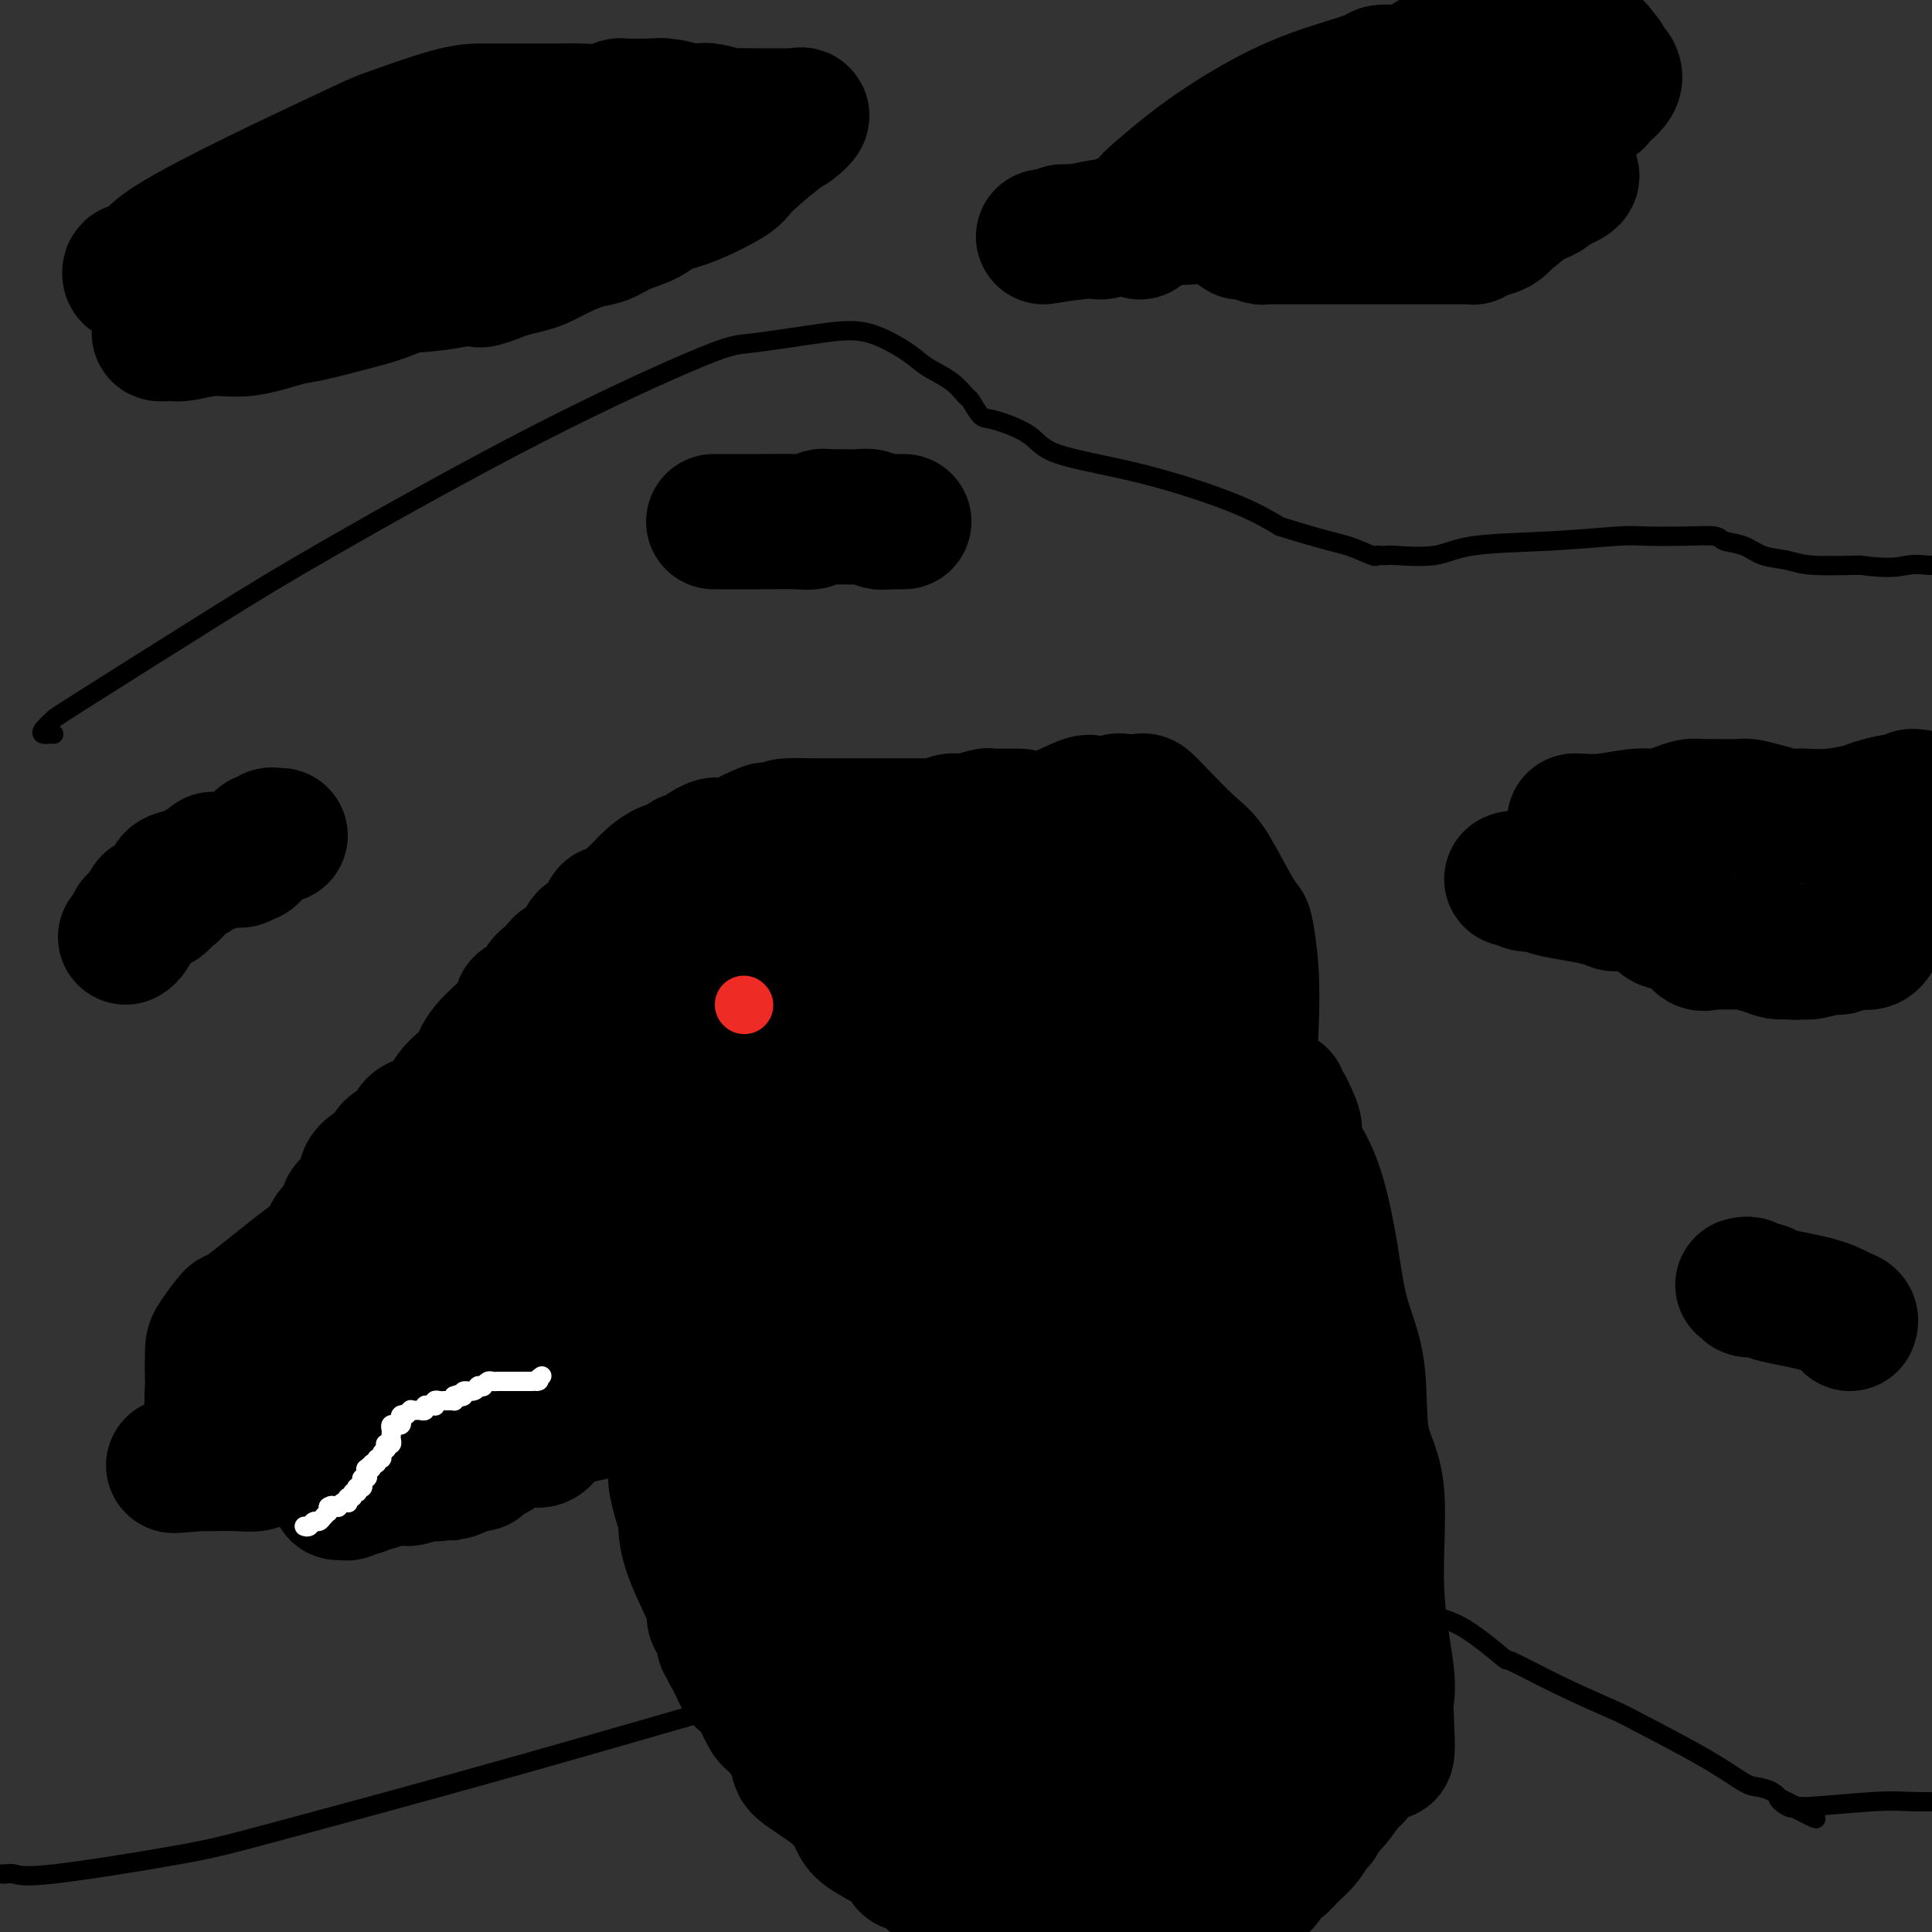 <svg viewBox='0 0 400 400' version='1.1' xmlns='http://www.w3.org/2000/svg' xmlns:xlink='http://www.w3.org/1999/xlink'><rect x="0" y="0" width="400" height="400" fill="#333333" stroke="none"/><g fill='none' stroke='#000000' stroke-width='4' stroke-linecap='round' stroke-linejoin='round'><path d='M11,152c0.120,-0.001 0.240,-0.002 0,0c-0.240,0.002 -0.841,0.007 -1,0c-0.159,-0.007 0.125,-0.027 0,0c-0.125,0.027 -0.659,0.100 -1,0c-0.341,-0.100 -0.488,-0.375 0,-1c0.488,-0.625 1.611,-1.601 2,-2c0.389,-0.399 0.043,-0.223 6,-4c5.957,-3.777 18.216,-11.508 27,-17c8.784,-5.492 14.093,-8.746 25,-15c10.907,-6.254 27.411,-15.507 42,-23c14.589,-7.493 27.264,-13.224 34,-16c6.736,-2.776 7.535,-2.595 11,-3c3.465,-0.405 9.596,-1.396 14,-2c4.404,-0.604 7.082,-0.820 10,0c2.918,0.820 6.076,2.676 8,4c1.924,1.324 2.613,2.117 4,3c1.387,0.883 3.473,1.856 5,3c1.527,1.144 2.496,2.458 3,3c0.504,0.542 0.544,0.311 1,1c0.456,0.689 1.328,2.296 2,3c0.672,0.704 1.142,0.505 3,1c1.858,0.495 5.103,1.685 7,3c1.897,1.315 2.447,2.754 6,4c3.553,1.246 10.111,2.297 17,4c6.889,1.703 14.111,4.058 19,6c4.889,1.942 7.444,3.471 10,5'/><path d='M265,109c9.997,3.105 11.989,3.368 14,4c2.011,0.632 4.042,1.633 5,2c0.958,0.367 0.842,0.100 1,0c0.158,-0.100 0.588,-0.034 1,0c0.412,0.034 0.805,0.034 1,0c0.195,-0.034 0.191,-0.104 2,0c1.809,0.104 5.432,0.382 8,0c2.568,-0.382 4.082,-1.423 8,-2c3.918,-0.577 10.241,-0.692 16,-1c5.759,-0.308 10.955,-0.811 14,-1c3.045,-0.189 3.938,-0.063 6,0c2.062,0.063 5.292,0.062 8,0c2.708,-0.062 4.896,-0.186 6,0c1.104,0.186 1.126,0.680 2,1c0.874,0.320 2.599,0.464 4,1c1.401,0.536 2.479,1.463 4,2c1.521,0.537 3.487,0.683 5,1c1.513,0.317 2.575,0.805 5,1c2.425,0.195 6.212,0.098 10,0'/><path d='M385,117c6.690,0.929 8.417,0.250 10,0c1.583,-0.250 3.024,-0.071 4,0c0.976,0.071 1.488,0.036 2,0'/><path d='M0,388c0.469,-0.007 0.937,-0.015 1,0c0.063,0.015 -0.280,0.052 0,0c0.280,-0.052 1.182,-0.192 2,0c0.818,0.192 1.553,0.715 8,0c6.447,-0.715 18.605,-2.667 26,-4c7.395,-1.333 10.026,-2.045 21,-5c10.974,-2.955 30.289,-8.152 51,-14c20.711,-5.848 42.816,-12.348 63,-18c20.184,-5.652 38.445,-10.457 48,-13c9.555,-2.543 10.403,-2.826 17,-4c6.597,-1.174 18.944,-3.240 26,-4c7.056,-0.760 8.821,-0.215 10,0c1.179,0.215 1.773,0.099 3,0c1.227,-0.099 3.086,-0.183 5,0c1.914,0.183 3.884,0.632 5,1c1.116,0.368 1.377,0.655 3,2c1.623,1.345 4.606,3.748 7,5c2.394,1.252 4.199,1.354 7,3c2.801,1.646 6.597,4.835 8,6c1.403,1.165 0.414,0.306 2,1c1.586,0.694 5.748,2.943 10,5c4.252,2.057 8.594,3.924 11,5c2.406,1.076 2.875,1.362 6,3c3.125,1.638 8.906,4.627 13,7c4.094,2.373 6.499,4.131 8,5c1.501,0.869 2.096,0.849 3,1c0.904,0.151 2.115,0.472 3,1c0.885,0.528 1.442,1.264 2,2'/><path d='M369,373c13.099,7.054 4.348,1.690 1,0c-3.348,-1.690 -1.292,0.293 0,1c1.292,0.707 1.818,0.137 2,0c0.182,-0.137 0.018,0.159 3,0c2.982,-0.159 9.111,-0.774 13,-1c3.889,-0.226 5.540,-0.065 8,0c2.460,0.065 5.730,0.032 9,0'/></g>
<g fill='none' stroke='#000000' stroke-width='28' stroke-linecap='round' stroke-linejoin='round'><path d='M46,301c0.121,-0.178 0.243,-0.357 0,-1c-0.243,-0.643 -0.850,-1.751 -1,-2c-0.150,-0.249 0.156,0.361 0,0c-0.156,-0.361 -0.773,-1.694 -1,-4c-0.227,-2.306 -0.064,-5.586 0,-7c0.064,-1.414 0.028,-0.962 0,-2c-0.028,-1.038 -0.047,-3.567 0,-5c0.047,-1.433 0.162,-1.771 1,-3c0.838,-1.229 2.400,-3.350 3,-4c0.600,-0.650 0.239,0.171 2,-1c1.761,-1.171 5.645,-4.335 9,-7c3.355,-2.665 6.181,-4.833 8,-6c1.819,-1.167 2.631,-1.335 4,-2c1.369,-0.665 3.295,-1.827 5,-3c1.705,-1.173 3.191,-2.357 5,-3c1.809,-0.643 3.943,-0.746 5,-1c1.057,-0.254 1.039,-0.661 2,-1c0.961,-0.339 2.902,-0.612 4,-1c1.098,-0.388 1.352,-0.893 2,-1c0.648,-0.107 1.689,0.183 2,0c0.311,-0.183 -0.110,-0.841 0,-1c0.110,-0.159 0.750,0.180 1,0c0.250,-0.180 0.108,-0.880 0,-1c-0.108,-0.120 -0.184,0.339 0,0c0.184,-0.339 0.626,-1.476 1,-3c0.374,-1.524 0.678,-3.435 1,-5c0.322,-1.565 0.661,-2.782 1,-4'/><path d='M100,233c0.517,-3.151 -0.191,-4.028 0,-5c0.191,-0.972 1.279,-2.039 2,-3c0.721,-0.961 1.074,-1.814 1,-2c-0.074,-0.186 -0.574,0.297 0,0c0.574,-0.297 2.223,-1.372 3,-2c0.777,-0.628 0.680,-0.808 1,-1c0.320,-0.192 1.055,-0.394 2,-1c0.945,-0.606 2.101,-1.616 3,-2c0.899,-0.384 1.541,-0.144 2,0c0.459,0.144 0.736,0.191 1,0c0.264,-0.191 0.514,-0.620 1,-1c0.486,-0.380 1.209,-0.709 2,-1c0.791,-0.291 1.651,-0.542 3,-2c1.349,-1.458 3.186,-4.123 4,-5c0.814,-0.877 0.604,0.033 2,-1c1.396,-1.033 4.399,-4.009 7,-6c2.601,-1.991 4.801,-2.995 7,-4'/><path d='M141,197c5.547,-4.042 1.915,-2.149 2,-2c0.085,0.149 3.887,-1.448 6,-3c2.113,-1.552 2.535,-3.060 4,-4c1.465,-0.940 3.972,-1.312 5,-2c1.028,-0.688 0.578,-1.691 1,-2c0.422,-0.309 1.717,0.075 3,0c1.283,-0.075 2.556,-0.608 3,-1c0.444,-0.392 0.060,-0.641 0,-1c-0.060,-0.359 0.206,-0.828 1,-1c0.794,-0.172 2.117,-0.046 3,0c0.883,0.046 1.328,0.012 2,0c0.672,-0.012 1.572,-0.003 3,0c1.428,0.003 3.385,0.001 5,0c1.615,-0.001 2.890,0.001 4,0c1.110,-0.001 2.056,-0.004 3,0c0.944,0.004 1.886,0.015 3,0c1.114,-0.015 2.400,-0.056 3,0c0.600,0.056 0.514,0.210 1,0c0.486,-0.210 1.544,-0.782 3,-1c1.456,-0.218 3.309,-0.081 4,0c0.691,0.081 0.219,0.107 1,0c0.781,-0.107 2.814,-0.346 4,-1c1.186,-0.654 1.526,-1.724 2,-2c0.474,-0.276 1.082,0.243 2,0c0.918,-0.243 2.144,-1.248 3,-2c0.856,-0.752 1.340,-1.253 2,-2c0.660,-0.747 1.494,-1.742 2,-2c0.506,-0.258 0.682,0.219 1,0c0.318,-0.219 0.778,-1.136 2,-2c1.222,-0.864 3.206,-1.675 4,-2c0.794,-0.325 0.397,-0.162 0,0'/><path d='M223,167c3.460,-1.796 3.111,-0.285 4,0c0.889,0.285 3.016,-0.655 4,-1c0.984,-0.345 0.826,-0.094 1,0c0.174,0.094 0.680,0.031 1,0c0.320,-0.031 0.455,-0.030 1,0c0.545,0.030 1.499,0.091 2,0c0.501,-0.091 0.549,-0.332 1,0c0.451,0.332 1.305,1.238 3,3c1.695,1.762 4.233,4.379 6,6c1.767,1.621 2.764,2.246 4,4c1.236,1.754 2.710,4.638 4,7c1.290,2.362 2.396,4.202 3,5c0.604,0.798 0.707,0.554 1,2c0.293,1.446 0.775,4.581 1,8c0.225,3.419 0.193,7.123 0,12c-0.193,4.877 -0.548,10.928 -1,14c-0.452,3.072 -1.001,3.166 -2,5c-0.999,1.834 -2.449,5.407 -5,8c-2.551,2.593 -6.205,4.205 -8,5c-1.795,0.795 -1.733,0.773 -4,2c-2.267,1.227 -6.864,3.702 -11,5c-4.136,1.298 -7.810,1.420 -10,2c-2.190,0.580 -2.898,1.620 -5,2c-2.102,0.380 -5.600,0.101 -8,0c-2.400,-0.101 -3.701,-0.025 -6,0c-2.299,0.025 -5.597,-0.001 -7,0c-1.403,0.001 -0.912,0.028 -2,0c-1.088,-0.028 -3.756,-0.111 -7,0c-3.244,0.111 -7.066,0.414 -9,1c-1.934,0.586 -1.981,1.453 -4,2c-2.019,0.547 -6.009,0.773 -10,1'/><path d='M160,260c-10.134,1.089 -8.971,1.811 -9,2c-0.029,0.189 -1.252,-0.156 -3,0c-1.748,0.156 -4.023,0.811 -5,1c-0.977,0.189 -0.656,-0.090 -1,0c-0.344,0.090 -1.352,0.548 -2,1c-0.648,0.452 -0.935,0.896 -1,1c-0.065,0.104 0.092,-0.134 0,0c-0.092,0.134 -0.432,0.641 -1,1c-0.568,0.359 -1.362,0.572 -2,1c-0.638,0.428 -1.119,1.073 -2,2c-0.881,0.927 -2.162,2.136 -3,3c-0.838,0.864 -1.232,1.383 -3,3c-1.768,1.617 -4.908,4.333 -8,7c-3.092,2.667 -6.135,5.287 -9,7c-2.865,1.713 -5.552,2.521 -7,3c-1.448,0.479 -1.656,0.628 -3,1c-1.344,0.372 -3.822,0.965 -7,2c-3.178,1.035 -7.056,2.510 -9,3c-1.944,0.490 -1.955,-0.004 -3,0c-1.045,0.004 -3.123,0.508 -6,1c-2.877,0.492 -6.551,0.973 -8,1c-1.449,0.027 -0.673,-0.399 -2,0c-1.327,0.399 -4.758,1.624 -7,2c-2.242,0.376 -3.296,-0.095 -4,0c-0.704,0.095 -1.057,0.758 -2,1c-0.943,0.242 -2.476,0.065 -4,0c-1.524,-0.065 -3.038,-0.017 -4,0c-0.962,0.017 -1.371,0.005 -2,0c-0.629,-0.005 -1.477,-0.001 -2,0c-0.523,0.001 -0.721,0.000 -1,0c-0.279,-0.000 -0.640,-0.000 -1,0'/><path d='M39,303c-6.739,0.782 -0.586,0.237 2,0c2.586,-0.237 1.603,-0.165 2,-1c0.397,-0.835 2.172,-2.575 4,-4c1.828,-1.425 3.710,-2.534 5,-3c1.290,-0.466 1.989,-0.288 3,-1c1.011,-0.712 2.335,-2.314 4,-4c1.665,-1.686 3.670,-3.458 5,-4c1.330,-0.542 1.984,0.144 4,-1c2.016,-1.144 5.393,-4.120 7,-6c1.607,-1.880 1.443,-2.666 3,-4c1.557,-1.334 4.835,-3.217 6,-4c1.165,-0.783 0.218,-0.466 1,-1c0.782,-0.534 3.294,-1.919 5,-3c1.706,-1.081 2.605,-1.859 3,-2c0.395,-0.141 0.287,0.355 1,0c0.713,-0.355 2.248,-1.559 3,-2c0.752,-0.441 0.723,-0.118 1,0c0.277,0.118 0.862,0.032 1,0c0.138,-0.032 -0.170,-0.008 0,0c0.170,0.008 0.820,0.002 1,0c0.180,-0.002 -0.109,-0.001 0,0c0.109,0.001 0.617,0.000 1,0c0.383,-0.000 0.642,-0.000 1,0c0.358,0.000 0.817,0.000 1,0c0.183,-0.000 0.092,-0.000 0,0'/><path d='M103,263c1.598,-0.147 0.593,0.486 1,0c0.407,-0.486 2.227,-2.092 3,-3c0.773,-0.908 0.498,-1.120 1,-2c0.502,-0.880 1.781,-2.429 3,-4c1.219,-1.571 2.377,-3.164 3,-4c0.623,-0.836 0.712,-0.914 1,-1c0.288,-0.086 0.777,-0.179 1,-1c0.223,-0.821 0.182,-2.370 1,-3c0.818,-0.630 2.496,-0.339 3,-1c0.504,-0.661 -0.166,-2.272 0,-3c0.166,-0.728 1.168,-0.572 2,-1c0.832,-0.428 1.493,-1.441 2,-2c0.507,-0.559 0.861,-0.664 1,-1c0.139,-0.336 0.064,-0.902 0,-1c-0.064,-0.098 -0.118,0.272 0,0c0.118,-0.272 0.409,-1.187 1,-2c0.591,-0.813 1.483,-1.523 2,-2c0.517,-0.477 0.660,-0.720 1,-1c0.340,-0.280 0.878,-0.597 1,-1c0.122,-0.403 -0.172,-0.893 0,-1c0.172,-0.107 0.809,0.167 1,0c0.191,-0.167 -0.064,-0.776 0,-1c0.064,-0.224 0.447,-0.064 1,0c0.553,0.064 1.277,0.032 2,0'/><path d='M134,228c5.912,-5.381 5.193,-1.334 5,0c-0.193,1.334 0.142,-0.046 1,-1c0.858,-0.954 2.241,-1.482 4,-2c1.759,-0.518 3.894,-1.028 6,-2c2.106,-0.972 4.182,-2.408 5,-3c0.818,-0.592 0.380,-0.340 1,-1c0.620,-0.660 2.300,-2.233 4,-3c1.700,-0.767 3.420,-0.729 4,-1c0.580,-0.271 0.019,-0.853 1,-2c0.981,-1.147 3.505,-2.861 5,-4c1.495,-1.139 1.961,-1.705 2,-2c0.039,-0.295 -0.351,-0.321 0,-1c0.351,-0.679 1.442,-2.012 2,-3c0.558,-0.988 0.583,-1.629 1,-2c0.417,-0.371 1.227,-0.470 2,-1c0.773,-0.530 1.511,-1.489 2,-2c0.489,-0.511 0.731,-0.572 1,-1c0.269,-0.428 0.564,-1.223 1,-2c0.436,-0.777 1.011,-1.536 2,-2c0.989,-0.464 2.391,-0.632 4,-1c1.609,-0.368 3.423,-0.935 4,-1c0.577,-0.065 -0.085,0.371 0,0c0.085,-0.371 0.916,-1.549 2,-2c1.084,-0.451 2.421,-0.173 3,0c0.579,0.173 0.400,0.243 1,0c0.600,-0.243 1.980,-0.797 3,-1c1.020,-0.203 1.679,-0.054 2,0c0.321,0.054 0.302,0.015 1,0c0.698,-0.015 2.111,-0.004 3,0c0.889,0.004 1.254,0.001 2,0c0.746,-0.001 1.873,-0.001 3,0'/><path d='M211,188c4.687,-0.773 2.405,-0.207 2,0c-0.405,0.207 1.066,0.055 2,0c0.934,-0.055 1.330,-0.014 2,0c0.670,0.014 1.614,0.002 2,0c0.386,-0.002 0.212,0.006 1,0c0.788,-0.006 2.536,-0.027 3,0c0.464,0.027 -0.356,0.100 0,0c0.356,-0.100 1.888,-0.375 3,0c1.112,0.375 1.805,1.399 2,2c0.195,0.601 -0.106,0.780 0,1c0.106,0.220 0.619,0.483 1,1c0.381,0.517 0.629,1.290 1,3c0.371,1.710 0.867,4.358 1,6c0.133,1.642 -0.095,2.278 0,4c0.095,1.722 0.512,4.531 0,8c-0.512,3.469 -1.954,7.598 -3,10c-1.046,2.402 -1.697,3.077 -3,5c-1.303,1.923 -3.258,5.094 -6,8c-2.742,2.906 -6.271,5.548 -8,7c-1.729,1.452 -1.659,1.713 -4,3c-2.341,1.287 -7.093,3.601 -12,6c-4.907,2.399 -9.968,4.884 -13,6c-3.032,1.116 -4.035,0.862 -7,2c-2.965,1.138 -7.890,3.667 -12,5c-4.110,1.333 -7.403,1.471 -11,2c-3.597,0.529 -7.498,1.448 -10,2c-2.502,0.552 -3.604,0.736 -6,1c-2.396,0.264 -6.086,0.607 -9,1c-2.914,0.393 -5.054,0.837 -6,1c-0.946,0.163 -0.699,0.047 -1,0c-0.301,-0.047 -1.151,-0.023 -2,0'/><path d='M118,272c-7.408,1.080 -3.427,0.278 -2,0c1.427,-0.278 0.300,-0.034 0,0c-0.300,0.034 0.228,-0.144 0,0c-0.228,0.144 -1.212,0.609 -2,1c-0.788,0.391 -1.381,0.708 -2,1c-0.619,0.292 -1.265,0.560 -2,1c-0.735,0.440 -1.560,1.052 -2,2c-0.440,0.948 -0.496,2.233 -1,3c-0.504,0.767 -1.455,1.017 -2,1c-0.545,-0.017 -0.685,-0.299 -1,0c-0.315,0.299 -0.806,1.180 -1,2c-0.194,0.820 -0.090,1.580 0,2c0.090,0.420 0.165,0.501 0,1c-0.165,0.499 -0.569,1.418 -1,2c-0.431,0.582 -0.889,0.829 -1,1c-0.111,0.171 0.125,0.265 0,1c-0.125,0.735 -0.611,2.110 -1,3c-0.389,0.890 -0.682,1.296 -1,2c-0.318,0.704 -0.661,1.705 -1,2c-0.339,0.295 -0.674,-0.117 -1,0c-0.326,0.117 -0.644,0.763 -1,1c-0.356,0.237 -0.750,0.064 -1,0c-0.250,-0.064 -0.357,-0.018 0,0c0.357,0.018 1.179,0.009 2,0'/><path d='M97,298c-1.023,2.630 -0.079,0.705 1,0c1.079,-0.705 2.295,-0.189 3,0c0.705,0.189 0.899,0.052 2,0c1.101,-0.052 3.109,-0.020 4,0c0.891,0.020 0.666,0.026 1,0c0.334,-0.026 1.228,-0.085 2,0c0.772,0.085 1.421,0.314 2,0c0.579,-0.314 1.087,-1.169 2,-2c0.913,-0.831 2.230,-1.636 3,-2c0.770,-0.364 0.993,-0.286 2,-1c1.007,-0.714 2.799,-2.219 4,-3c1.201,-0.781 1.810,-0.838 3,-1c1.190,-0.162 2.962,-0.427 4,-1c1.038,-0.573 1.341,-1.452 2,-2c0.659,-0.548 1.672,-0.763 3,-1c1.328,-0.237 2.971,-0.494 4,-1c1.029,-0.506 1.446,-1.259 3,-2c1.554,-0.741 4.247,-1.468 7,-3c2.753,-1.532 5.566,-3.867 7,-5c1.434,-1.133 1.490,-1.064 3,-2c1.510,-0.936 4.473,-2.879 7,-4c2.527,-1.121 4.617,-1.422 7,-2c2.383,-0.578 5.058,-1.433 7,-2c1.942,-0.567 3.150,-0.845 5,-1c1.850,-0.155 4.341,-0.185 7,-1c2.659,-0.815 5.486,-2.414 7,-3c1.514,-0.586 1.715,-0.158 2,0c0.285,0.158 0.653,0.045 1,0c0.347,-0.045 0.674,-0.023 1,0'/><path d='M203,259c6.215,-1.594 3.253,-1.078 2,-1c-1.253,0.078 -0.798,-0.281 0,-1c0.798,-0.719 1.938,-1.796 3,-3c1.062,-1.204 2.045,-2.533 3,-3c0.955,-0.467 1.881,-0.070 3,-1c1.119,-0.930 2.432,-3.187 3,-4c0.568,-0.813 0.389,-0.183 1,-1c0.611,-0.817 2.010,-3.081 3,-4c0.990,-0.919 1.572,-0.492 2,-1c0.428,-0.508 0.702,-1.950 1,-3c0.298,-1.050 0.619,-1.706 1,-3c0.381,-1.294 0.820,-3.224 1,-6c0.180,-2.776 0.101,-6.397 0,-8c-0.101,-1.603 -0.223,-1.188 0,-2c0.223,-0.812 0.792,-2.852 1,-4c0.208,-1.148 0.054,-1.404 0,-2c-0.054,-0.596 -0.007,-1.532 0,-2c0.007,-0.468 -0.025,-0.469 0,-1c0.025,-0.531 0.109,-1.592 0,-3c-0.109,-1.408 -0.409,-3.162 -1,-4c-0.591,-0.838 -1.473,-0.760 -2,-1c-0.527,-0.240 -0.699,-0.796 -1,-1c-0.301,-0.204 -0.731,-0.054 -1,0c-0.269,0.054 -0.378,0.014 -1,0c-0.622,-0.014 -1.757,-0.000 -3,0c-1.243,0.000 -2.594,-0.013 -3,0c-0.406,0.013 0.131,0.050 0,0c-0.131,-0.050 -0.932,-0.189 -2,0c-1.068,0.189 -2.403,0.705 -3,1c-0.597,0.295 -0.456,0.370 -1,1c-0.544,0.630 -1.772,1.815 -3,3'/><path d='M206,205c-0.832,0.909 -0.912,1.181 -2,2c-1.088,0.819 -3.184,2.184 -4,3c-0.816,0.816 -0.351,1.082 -1,2c-0.649,0.918 -2.412,2.488 -4,4c-1.588,1.512 -3.000,2.967 -4,4c-1.000,1.033 -1.587,1.645 -3,3c-1.413,1.355 -3.652,3.455 -5,5c-1.348,1.545 -1.805,2.537 -2,3c-0.195,0.463 -0.127,0.399 -1,1c-0.873,0.601 -2.687,1.868 -4,3c-1.313,1.132 -2.124,2.131 -3,3c-0.876,0.869 -1.818,1.610 -3,2c-1.182,0.390 -2.605,0.429 -4,1c-1.395,0.571 -2.762,1.674 -4,2c-1.238,0.326 -2.346,-0.124 -3,0c-0.654,0.124 -0.854,0.822 -2,1c-1.146,0.178 -3.238,-0.162 -5,0c-1.762,0.162 -3.192,0.828 -4,1c-0.808,0.172 -0.992,-0.150 -2,0c-1.008,0.150 -2.838,0.772 -4,1c-1.162,0.228 -1.654,0.061 -2,0c-0.346,-0.061 -0.546,-0.016 -1,0c-0.454,0.016 -1.161,0.004 -1,0c0.161,-0.004 1.189,-0.001 2,0c0.811,0.001 1.406,0.001 2,0'/><path d='M142,246c0.514,-0.133 0.298,-0.466 2,-1c1.702,-0.534 5.321,-1.267 8,-2c2.679,-0.733 4.419,-1.464 7,-2c2.581,-0.536 6.003,-0.876 8,-1c1.997,-0.124 2.569,-0.032 5,0c2.431,0.032 6.722,0.006 10,0c3.278,-0.006 5.545,0.009 7,0c1.455,-0.009 2.099,-0.044 3,0c0.901,0.044 2.060,0.165 3,0c0.940,-0.165 1.660,-0.616 2,-1c0.340,-0.384 0.300,-0.703 1,-1c0.700,-0.297 2.142,-0.574 3,-1c0.858,-0.426 1.133,-1.001 2,-2c0.867,-0.999 2.327,-2.423 3,-3c0.673,-0.577 0.561,-0.308 1,-1c0.439,-0.692 1.431,-2.346 2,-3c0.569,-0.654 0.715,-0.308 1,-1c0.285,-0.692 0.707,-2.424 1,-3c0.293,-0.576 0.456,0.002 1,-1c0.544,-1.002 1.469,-3.585 2,-5c0.531,-1.415 0.667,-1.661 1,-2c0.333,-0.339 0.864,-0.770 1,-2c0.136,-1.230 -0.122,-3.258 0,-4c0.122,-0.742 0.624,-0.199 1,0c0.376,0.199 0.627,0.053 1,0c0.373,-0.053 0.870,-0.014 1,0c0.130,0.014 -0.106,0.004 0,0c0.106,-0.004 0.553,-0.002 1,0'/><path d='M220,210c0.803,-0.002 0.809,-0.008 1,0c0.191,0.008 0.565,0.031 1,0c0.435,-0.031 0.929,-0.114 1,0c0.071,0.114 -0.283,0.427 0,1c0.283,0.573 1.203,1.407 2,2c0.797,0.593 1.470,0.943 2,1c0.530,0.057 0.915,-0.181 1,0c0.085,0.181 -0.131,0.780 0,1c0.131,0.220 0.608,0.060 1,0c0.392,-0.060 0.698,-0.019 1,0c0.302,0.019 0.601,0.017 1,0c0.399,-0.017 0.898,-0.048 1,0c0.102,0.048 -0.193,0.174 0,0c0.193,-0.174 0.874,-0.648 1,-1c0.126,-0.352 -0.303,-0.581 0,-1c0.303,-0.419 1.338,-1.030 2,-2c0.662,-0.970 0.952,-2.301 1,-3c0.048,-0.699 -0.144,-0.765 0,-2c0.144,-1.235 0.626,-3.639 1,-5c0.374,-1.361 0.640,-1.678 1,-2c0.360,-0.322 0.814,-0.649 1,-1c0.186,-0.351 0.102,-0.724 0,-1c-0.102,-0.276 -0.224,-0.453 0,-1c0.224,-0.547 0.792,-1.464 1,-2c0.208,-0.536 0.056,-0.690 0,-1c-0.056,-0.310 -0.015,-0.776 0,-1c0.015,-0.224 0.004,-0.207 0,0c-0.004,0.207 -0.002,0.603 0,1'/><path d='M240,193c1.392,-3.182 0.373,-0.138 0,2c-0.373,2.138 -0.100,3.370 0,4c0.100,0.630 0.027,0.659 0,1c-0.027,0.341 -0.007,0.995 0,2c0.007,1.005 0.003,2.361 0,3c-0.003,0.639 -0.005,0.559 0,1c0.005,0.441 0.015,1.402 0,2c-0.015,0.598 -0.056,0.833 0,2c0.056,1.167 0.209,3.266 0,5c-0.209,1.734 -0.778,3.101 -1,4c-0.222,0.899 -0.096,1.328 0,2c0.096,0.672 0.162,1.588 0,2c-0.162,0.412 -0.550,0.322 -1,1c-0.450,0.678 -0.960,2.126 -1,3c-0.040,0.874 0.392,1.174 0,2c-0.392,0.826 -1.606,2.176 -2,3c-0.394,0.824 0.033,1.121 0,2c-0.033,0.879 -0.528,2.341 -1,3c-0.472,0.659 -0.923,0.517 -1,1c-0.077,0.483 0.220,1.592 0,2c-0.220,0.408 -0.957,0.114 -1,0c-0.043,-0.114 0.609,-0.047 -1,1c-1.609,1.047 -5.479,3.074 -7,4c-1.521,0.926 -0.692,0.751 -3,2c-2.308,1.249 -7.754,3.920 -13,6c-5.246,2.080 -10.293,3.568 -16,6c-5.707,2.432 -12.075,5.809 -16,8c-3.925,2.191 -5.407,3.198 -9,5c-3.593,1.802 -9.296,4.401 -15,7'/><path d='M152,279c-14.993,7.191 -11.975,5.667 -12,6c-0.025,0.333 -3.092,2.522 -6,4c-2.908,1.478 -5.658,2.246 -9,3c-3.342,0.754 -7.277,1.494 -9,2c-1.723,0.506 -1.234,0.777 -2,1c-0.766,0.223 -2.786,0.398 -4,1c-1.214,0.602 -1.621,1.632 -2,2c-0.379,0.368 -0.729,0.073 -1,0c-0.271,-0.073 -0.462,0.074 -1,0c-0.538,-0.074 -1.423,-0.370 -2,0c-0.577,0.370 -0.848,1.406 -1,2c-0.152,0.594 -0.187,0.748 -1,1c-0.813,0.252 -2.403,0.604 -3,1c-0.597,0.396 -0.199,0.837 0,1c0.199,0.163 0.200,0.046 0,0c-0.200,-0.046 -0.600,-0.023 -1,0'/><path d='M98,303c-8.550,3.730 -2.923,1.056 -1,0c1.923,-1.056 0.144,-0.493 -1,0c-1.144,0.493 -1.652,0.916 -2,1c-0.348,0.084 -0.534,-0.170 -1,0c-0.466,0.170 -1.210,0.763 -2,1c-0.790,0.237 -1.625,0.116 -2,0c-0.375,-0.116 -0.290,-0.227 -1,0c-0.710,0.227 -2.214,0.793 -3,1c-0.786,0.207 -0.855,0.056 -1,0c-0.145,-0.056 -0.368,-0.016 -1,0c-0.632,0.016 -1.675,0.008 -2,0c-0.325,-0.008 0.068,-0.016 0,0c-0.068,0.016 -0.596,0.057 -1,0c-0.404,-0.057 -0.683,-0.211 -1,0c-0.317,0.211 -0.673,0.788 -1,1c-0.327,0.212 -0.627,0.061 -1,0c-0.373,-0.061 -0.821,-0.030 -1,0c-0.179,0.030 -0.089,0.061 0,0c0.089,-0.061 0.179,-0.212 0,0c-0.179,0.212 -0.625,0.788 -1,1c-0.375,0.212 -0.679,0.061 -1,0c-0.321,-0.061 -0.661,-0.030 -1,0'/><path d='M73,308c-4.091,0.790 -1.818,0.264 -1,0c0.818,-0.264 0.180,-0.267 0,0c-0.180,0.267 0.096,0.804 0,1c-0.096,0.196 -0.564,0.053 -1,0c-0.436,-0.053 -0.839,-0.015 -1,0c-0.161,0.015 -0.081,0.008 0,0'/><path d='M68,264c0.000,-0.469 0.000,-0.938 0,-1c-0.000,-0.062 -0.001,0.283 0,0c0.001,-0.283 0.003,-1.194 0,-2c-0.003,-0.806 -0.012,-1.508 0,-2c0.012,-0.492 0.044,-0.774 0,-1c-0.044,-0.226 -0.165,-0.397 0,-1c0.165,-0.603 0.617,-1.638 1,-2c0.383,-0.362 0.697,-0.050 1,0c0.303,0.050 0.596,-0.162 1,-1c0.404,-0.838 0.918,-2.304 1,-3c0.082,-0.696 -0.268,-0.623 0,-1c0.268,-0.377 1.153,-1.204 2,-2c0.847,-0.796 1.657,-1.560 2,-2c0.343,-0.440 0.219,-0.555 0,-1c-0.219,-0.445 -0.532,-1.220 0,-2c0.532,-0.780 1.909,-1.565 3,-2c1.091,-0.435 1.895,-0.521 2,-1c0.105,-0.479 -0.488,-1.352 0,-2c0.488,-0.648 2.058,-1.072 3,-2c0.942,-0.928 1.258,-2.359 2,-3c0.742,-0.641 1.912,-0.490 3,-1c1.088,-0.510 2.095,-1.681 3,-3c0.905,-1.319 1.706,-2.787 3,-4c1.294,-1.213 3.079,-2.173 4,-3c0.921,-0.827 0.977,-1.522 1,-2c0.023,-0.478 0.011,-0.739 0,-1'/><path d='M100,219c3.685,-3.624 0.898,-0.683 0,0c-0.898,0.683 0.095,-0.893 1,-2c0.905,-1.107 1.723,-1.745 2,-2c0.277,-0.255 0.014,-0.125 1,-1c0.986,-0.875 3.223,-2.753 4,-4c0.777,-1.247 0.096,-1.863 0,-2c-0.096,-0.137 0.392,0.206 1,0c0.608,-0.206 1.335,-0.960 2,-2c0.665,-1.040 1.268,-2.366 2,-3c0.732,-0.634 1.595,-0.575 2,-1c0.405,-0.425 0.354,-1.334 1,-2c0.646,-0.666 1.989,-1.090 3,-2c1.011,-0.910 1.688,-2.305 2,-3c0.312,-0.695 0.257,-0.689 1,-1c0.743,-0.311 2.283,-0.938 3,-2c0.717,-1.062 0.611,-2.560 1,-3c0.389,-0.440 1.272,0.178 2,0c0.728,-0.178 1.300,-1.151 2,-2c0.700,-0.849 1.529,-1.575 2,-2c0.471,-0.425 0.585,-0.549 1,-1c0.415,-0.451 1.132,-1.229 2,-2c0.868,-0.771 1.888,-1.534 3,-2c1.112,-0.466 2.316,-0.637 3,-1c0.684,-0.363 0.849,-0.920 1,-1c0.151,-0.080 0.287,0.318 1,0c0.713,-0.318 2.002,-1.352 3,-2c0.998,-0.648 1.704,-0.911 2,-1c0.296,-0.089 0.182,-0.003 1,0c0.818,0.003 2.566,-0.076 3,0c0.434,0.076 -0.448,0.307 0,0c0.448,-0.307 2.224,-1.154 4,-2'/><path d='M156,173c4.923,-2.431 2.232,-0.508 2,0c-0.232,0.508 1.996,-0.400 3,-1c1.004,-0.600 0.783,-0.893 2,-1c1.217,-0.107 3.873,-0.029 5,0c1.127,0.029 0.724,0.008 1,0c0.276,-0.008 1.231,-0.002 2,0c0.769,0.002 1.352,0.001 2,0c0.648,-0.001 1.360,-0.000 2,0c0.640,0.000 1.208,0.000 2,0c0.792,-0.000 1.809,-0.000 3,0c1.191,0.000 2.558,0.000 4,0c1.442,-0.000 2.960,-0.000 4,0c1.040,0.000 1.602,0.000 2,0c0.398,-0.000 0.632,-0.000 1,0c0.368,0.000 0.872,0.001 1,0c0.128,-0.001 -0.118,-0.004 0,0c0.118,0.004 0.599,0.016 1,0c0.401,-0.016 0.721,-0.061 1,0c0.279,0.061 0.519,0.226 1,0c0.481,-0.226 1.205,-0.845 2,-1c0.795,-0.155 1.660,0.155 3,0c1.340,-0.155 3.153,-0.774 4,-1c0.847,-0.226 0.728,-0.061 1,0c0.272,0.061 0.935,0.016 2,0c1.065,-0.016 2.533,-0.004 3,0c0.467,0.004 -0.067,0.001 0,0c0.067,-0.001 0.733,-0.000 1,0c0.267,0.000 0.133,0.000 0,0'/><path d='M140,297c-0.000,0.439 -0.000,0.879 0,1c0.000,0.121 0.000,-0.076 0,0c-0.000,0.076 -0.001,0.423 0,1c0.001,0.577 0.003,1.382 0,2c-0.003,0.618 -0.011,1.048 0,2c0.011,0.952 0.041,2.427 0,3c-0.041,0.573 -0.153,0.243 0,1c0.153,0.757 0.572,2.599 1,4c0.428,1.401 0.865,2.361 1,3c0.135,0.639 -0.033,0.957 0,2c0.033,1.043 0.265,2.810 1,5c0.735,2.190 1.973,4.801 3,7c1.027,2.199 1.843,3.985 2,5c0.157,1.015 -0.346,1.261 0,2c0.346,0.739 1.542,1.973 2,3c0.458,1.027 0.179,1.847 0,2c-0.179,0.153 -0.259,-0.362 0,0c0.259,0.362 0.858,1.602 1,2c0.142,0.398 -0.172,-0.047 0,0c0.172,0.047 0.831,0.587 1,1c0.169,0.413 -0.150,0.698 0,1c0.150,0.302 0.771,0.620 1,1c0.229,0.380 0.065,0.823 0,1c-0.065,0.177 -0.033,0.089 0,0'/><path d='M153,346c1.717,3.737 1.010,0.579 1,0c-0.010,-0.579 0.679,1.421 1,2c0.321,0.579 0.276,-0.262 1,1c0.724,1.262 2.217,4.626 3,6c0.783,1.374 0.858,0.759 2,2c1.142,1.241 3.353,4.338 4,6c0.647,1.662 -0.271,1.890 1,3c1.271,1.110 4.731,3.103 7,5c2.269,1.897 3.348,3.699 4,5c0.652,1.301 0.878,2.102 2,3c1.122,0.898 3.140,1.895 5,3c1.860,1.105 3.562,2.320 4,3c0.438,0.680 -0.389,0.826 0,1c0.389,0.174 1.992,0.376 3,1c1.008,0.624 1.419,1.670 2,2c0.581,0.330 1.331,-0.056 2,0c0.669,0.056 1.257,0.554 2,1c0.743,0.446 1.641,0.842 2,1c0.359,0.158 0.180,0.079 0,0'/><path d='M265,227c0.025,0.442 0.050,0.885 0,1c-0.050,0.115 -0.174,-0.096 0,0c0.174,0.096 0.647,0.500 1,1c0.353,0.500 0.585,1.096 1,2c0.415,0.904 1.014,2.116 1,3c-0.014,0.884 -0.640,1.440 0,3c0.640,1.560 2.547,4.124 4,8c1.453,3.876 2.453,9.063 3,12c0.547,2.937 0.642,3.624 1,6c0.358,2.376 0.980,6.440 2,10c1.020,3.560 2.439,6.616 3,11c0.561,4.384 0.266,10.097 1,14c0.734,3.903 2.498,5.996 3,11c0.502,5.004 -0.258,12.920 0,20c0.258,7.080 1.533,13.325 2,17c0.467,3.675 0.125,4.779 0,6c-0.125,1.221 -0.034,2.560 0,3c0.034,0.440 0.010,-0.017 0,0c-0.010,0.017 -0.005,0.509 0,1'/><path d='M287,356c0.704,11.866 -0.538,5.532 -1,3c-0.462,-2.532 -0.146,-1.260 -1,1c-0.854,2.260 -2.880,5.509 -4,7c-1.120,1.491 -1.336,1.224 -2,2c-0.664,0.776 -1.776,2.595 -3,4c-1.224,1.405 -2.558,2.396 -3,3c-0.442,0.604 0.009,0.820 0,1c-0.009,0.180 -0.478,0.323 -1,1c-0.522,0.677 -1.095,1.886 -2,3c-0.905,1.114 -2.140,2.131 -3,3c-0.860,0.869 -1.346,1.589 -2,2c-0.654,0.411 -1.477,0.512 -2,1c-0.523,0.488 -0.745,1.364 -1,2c-0.255,0.636 -0.541,1.032 -1,1c-0.459,-0.032 -1.090,-0.492 -2,0c-0.910,0.492 -2.100,1.936 -3,3c-0.900,1.064 -1.512,1.748 -2,2c-0.488,0.252 -0.854,0.072 -1,0c-0.146,-0.072 -0.073,-0.036 0,0'/><path d='M163,292c-0.430,-0.216 -0.861,-0.433 -1,0c-0.139,0.433 0.013,1.514 0,2c-0.013,0.486 -0.190,0.376 0,1c0.190,0.624 0.749,1.981 1,3c0.251,1.019 0.195,1.698 1,4c0.805,2.302 2.469,6.227 4,10c1.531,3.773 2.927,7.396 4,9c1.073,1.604 1.822,1.190 2,2c0.178,0.810 -0.215,2.843 0,4c0.215,1.157 1.038,1.437 2,2c0.962,0.563 2.064,1.407 3,2c0.936,0.593 1.705,0.934 3,2c1.295,1.066 3.114,2.858 5,5c1.886,2.142 3.837,4.633 5,6c1.163,1.367 1.537,1.608 2,2c0.463,0.392 1.016,0.934 2,2c0.984,1.066 2.401,2.654 3,3c0.599,0.346 0.382,-0.552 1,0c0.618,0.552 2.072,2.555 4,4c1.928,1.445 4.328,2.334 6,3c1.672,0.666 2.614,1.109 4,2c1.386,0.891 3.217,2.231 5,3c1.783,0.769 3.519,0.969 4,1c0.481,0.031 -0.294,-0.107 0,0c0.294,0.107 1.655,0.459 3,1c1.345,0.541 2.672,1.270 4,2'/><path d='M230,367c4.507,2.022 2.773,1.078 3,1c0.227,-0.078 2.413,0.712 4,1c1.587,0.288 2.573,0.076 3,0c0.427,-0.076 0.295,-0.016 1,0c0.705,0.016 2.248,-0.011 3,0c0.752,0.011 0.713,0.059 1,0c0.287,-0.059 0.899,-0.227 2,-1c1.101,-0.773 2.691,-2.153 3,-3c0.309,-0.847 -0.665,-1.163 0,-2c0.665,-0.837 2.967,-2.196 4,-4c1.033,-1.804 0.798,-4.052 1,-6c0.202,-1.948 0.843,-3.596 1,-6c0.157,-2.404 -0.168,-5.564 0,-11c0.168,-5.436 0.830,-13.149 1,-18c0.170,-4.851 -0.151,-6.840 0,-10c0.151,-3.160 0.772,-7.490 1,-11c0.228,-3.510 0.061,-6.199 0,-8c-0.061,-1.801 -0.016,-2.715 0,-3c0.016,-0.285 0.004,0.060 0,-1c-0.004,-1.060 -0.001,-3.525 0,-6c0.001,-2.475 0.000,-4.958 0,-7c-0.000,-2.042 -0.000,-3.641 0,-5c0.000,-1.359 0.001,-2.478 0,-4c-0.001,-1.522 -0.003,-3.448 0,-4c0.003,-0.552 0.011,0.270 0,0c-0.011,-0.270 -0.041,-1.630 0,-2c0.041,-0.370 0.152,0.252 0,0c-0.152,-0.252 -0.566,-1.377 -1,-2c-0.434,-0.623 -0.886,-0.745 -1,-1c-0.114,-0.255 0.110,-0.644 0,-1c-0.110,-0.356 -0.555,-0.678 -1,-1'/><path d='M255,252c-0.693,-1.022 -0.925,-0.077 -1,0c-0.075,0.077 0.008,-0.713 -1,-1c-1.008,-0.287 -3.108,-0.070 -4,0c-0.892,0.070 -0.575,-0.008 -1,0c-0.425,0.008 -1.593,0.103 -3,0c-1.407,-0.103 -3.052,-0.403 -4,0c-0.948,0.403 -1.197,1.507 -2,2c-0.803,0.493 -2.159,0.373 -4,1c-1.841,0.627 -4.167,2.002 -7,4c-2.833,1.998 -6.172,4.620 -8,6c-1.828,1.380 -2.145,1.519 -3,2c-0.855,0.481 -2.248,1.303 -3,2c-0.752,0.697 -0.863,1.269 -1,2c-0.137,0.731 -0.299,1.621 -1,2c-0.701,0.379 -1.941,0.248 -4,2c-2.059,1.752 -4.937,5.385 -6,7c-1.063,1.615 -0.312,1.210 -1,2c-0.688,0.790 -2.816,2.776 -4,4c-1.184,1.224 -1.423,1.688 -2,2c-0.577,0.312 -1.492,0.474 -2,1c-0.508,0.526 -0.607,1.416 -1,2c-0.393,0.584 -1.078,0.862 -2,2c-0.922,1.138 -2.080,3.137 -3,4c-0.920,0.863 -1.601,0.592 -2,1c-0.399,0.408 -0.516,1.496 -1,2c-0.484,0.504 -1.336,0.424 -1,0c0.336,-0.424 1.860,-1.191 5,-3c3.140,-1.809 7.897,-4.660 11,-7c3.103,-2.340 4.551,-4.170 6,-6'/><path d='M205,285c5.224,-3.624 7.784,-4.684 10,-6c2.216,-1.316 4.089,-2.888 5,-4c0.911,-1.112 0.859,-1.764 1,-2c0.141,-0.236 0.475,-0.056 1,0c0.525,0.056 1.241,-0.011 1,0c-0.241,0.011 -1.441,0.102 -2,0c-0.559,-0.102 -0.479,-0.396 -2,0c-1.521,0.396 -4.645,1.482 -7,2c-2.355,0.518 -3.941,0.468 -5,1c-1.059,0.532 -1.592,1.645 -2,2c-0.408,0.355 -0.690,-0.048 -1,0c-0.310,0.048 -0.646,0.549 -1,1c-0.354,0.451 -0.725,0.853 -1,1c-0.275,0.147 -0.456,0.038 -1,0c-0.544,-0.038 -1.453,-0.006 -2,0c-0.547,0.006 -0.732,-0.013 -1,0c-0.268,0.013 -0.619,0.059 -1,0c-0.381,-0.059 -0.791,-0.223 -1,0c-0.209,0.223 -0.216,0.834 -1,1c-0.784,0.166 -2.346,-0.113 -3,0c-0.654,0.113 -0.400,0.619 -1,1c-0.600,0.381 -2.053,0.638 -3,1c-0.947,0.362 -1.388,0.829 -2,1c-0.612,0.171 -1.396,0.046 -2,0c-0.604,-0.046 -1.030,-0.013 -1,0c0.030,0.013 0.515,0.007 1,0'/><path d='M184,284c-5.299,1.519 0.454,-0.183 3,-1c2.546,-0.817 1.885,-0.749 2,-1c0.115,-0.251 1.006,-0.820 3,-1c1.994,-0.180 5.091,0.030 9,-1c3.909,-1.030 8.631,-3.299 11,-4c2.369,-0.701 2.387,0.166 4,0c1.613,-0.166 4.822,-1.365 7,-2c2.178,-0.635 3.326,-0.706 5,-1c1.674,-0.294 3.875,-0.811 5,-1c1.125,-0.189 1.173,-0.051 3,0c1.827,0.051 5.431,0.014 8,0c2.569,-0.014 4.103,-0.004 5,0c0.897,0.004 1.157,0.001 2,0c0.843,-0.001 2.267,-0.001 3,0c0.733,0.001 0.773,0.004 1,0c0.227,-0.004 0.642,-0.016 1,0c0.358,0.016 0.660,0.060 1,0c0.340,-0.060 0.717,-0.224 1,0c0.283,0.224 0.470,0.838 0,2c-0.470,1.162 -1.598,2.874 -2,4c-0.402,1.126 -0.076,1.665 -1,3c-0.924,1.335 -3.096,3.464 -5,6c-1.904,2.536 -3.540,5.479 -5,7c-1.460,1.521 -2.746,1.622 -4,2c-1.254,0.378 -2.477,1.035 -4,2c-1.523,0.965 -3.346,2.238 -5,3c-1.654,0.762 -3.138,1.013 -4,1c-0.862,-0.013 -1.104,-0.289 -2,0c-0.896,0.289 -2.448,1.145 -4,2'/><path d='M222,304c-4.610,1.482 -4.634,0.187 -5,0c-0.366,-0.187 -1.072,0.735 -2,1c-0.928,0.265 -2.076,-0.128 -3,0c-0.924,0.128 -1.624,0.778 -2,1c-0.376,0.222 -0.426,0.018 -1,0c-0.574,-0.018 -1.670,0.152 -2,0c-0.330,-0.152 0.107,-0.624 0,-1c-0.107,-0.376 -0.757,-0.655 -1,-1c-0.243,-0.345 -0.080,-0.757 0,-2c0.080,-1.243 0.078,-3.318 0,-4c-0.078,-0.682 -0.230,0.027 0,0c0.230,-0.027 0.843,-0.792 1,-1c0.157,-0.208 -0.143,0.141 1,0c1.143,-0.141 3.728,-0.771 5,-1c1.272,-0.229 1.232,-0.056 2,0c0.768,0.056 2.346,-0.005 4,0c1.654,0.005 3.386,0.076 4,0c0.614,-0.076 0.112,-0.297 0,0c-0.112,0.297 0.167,1.114 1,2c0.833,0.886 2.221,1.842 3,4c0.779,2.158 0.949,5.519 1,7c0.051,1.481 -0.016,1.083 0,2c0.016,0.917 0.114,3.149 0,5c-0.114,1.851 -0.440,3.321 -1,4c-0.560,0.679 -1.355,0.567 -2,2c-0.645,1.433 -1.139,4.412 -3,7c-1.861,2.588 -5.090,4.785 -7,6c-1.910,1.215 -2.502,1.449 -4,3c-1.498,1.551 -3.903,4.417 -6,6c-2.097,1.583 -3.885,1.881 -5,2c-1.115,0.119 -1.558,0.060 -2,0'/><path d='M198,346c-4.214,2.628 -2.751,0.700 -2,0c0.751,-0.700 0.788,-0.170 0,0c-0.788,0.170 -2.403,-0.019 -3,-1c-0.597,-0.981 -0.178,-2.754 0,-4c0.178,-1.246 0.113,-1.966 0,-3c-0.113,-1.034 -0.276,-2.382 0,-3c0.276,-0.618 0.990,-0.504 2,-1c1.010,-0.496 2.317,-1.601 4,-2c1.683,-0.399 3.742,-0.093 5,0c1.258,0.093 1.714,-0.028 3,0c1.286,0.028 3.403,0.206 5,0c1.597,-0.206 2.675,-0.795 4,0c1.325,0.795 2.899,2.976 4,4c1.101,1.024 1.731,0.893 3,2c1.269,1.107 3.178,3.453 4,5c0.822,1.547 0.558,2.294 1,3c0.442,0.706 1.591,1.369 2,2c0.409,0.631 0.078,1.229 0,2c-0.078,0.771 0.097,1.716 0,2c-0.097,0.284 -0.465,-0.092 -1,0c-0.535,0.092 -1.237,0.654 -2,1c-0.763,0.346 -1.587,0.477 -4,0c-2.413,-0.477 -6.417,-1.563 -8,-2c-1.583,-0.437 -0.747,-0.226 -2,-1c-1.253,-0.774 -4.595,-2.532 -7,-5c-2.405,-2.468 -3.872,-5.647 -5,-7c-1.128,-1.353 -1.915,-0.879 -3,-2c-1.085,-1.121 -2.466,-3.837 -4,-7c-1.534,-3.163 -3.221,-6.775 -4,-9c-0.779,-2.225 -0.651,-3.064 -1,-5c-0.349,-1.936 -1.174,-4.968 -2,-8'/><path d='M187,307c-1.310,-4.440 -1.084,-4.538 -1,-5c0.084,-0.462 0.025,-1.286 0,-2c-0.025,-0.714 -0.017,-1.316 0,-2c0.017,-0.684 0.041,-1.450 0,-2c-0.041,-0.550 -0.148,-0.884 0,-1c0.148,-0.116 0.551,-0.015 1,0c0.449,0.015 0.946,-0.058 1,0c0.054,0.058 -0.333,0.245 0,1c0.333,0.755 1.385,2.076 2,3c0.615,0.924 0.792,1.450 1,3c0.208,1.550 0.448,4.123 1,7c0.552,2.877 1.417,6.056 2,9c0.583,2.944 0.886,5.651 1,7c0.114,1.349 0.041,1.340 0,2c-0.041,0.660 -0.048,1.988 0,3c0.048,1.012 0.152,1.708 0,2c-0.152,0.292 -0.558,0.181 -1,1c-0.442,0.819 -0.918,2.570 -3,4c-2.082,1.430 -5.770,2.541 -7,3c-1.230,0.459 -0.002,0.266 -1,1c-0.998,0.734 -4.222,2.394 -6,3c-1.778,0.606 -2.111,0.158 -3,0c-0.889,-0.158 -2.333,-0.027 -3,0c-0.667,0.027 -0.556,-0.049 -1,0c-0.444,0.049 -1.442,0.223 -2,0c-0.558,-0.223 -0.675,-0.843 -1,-1c-0.325,-0.157 -0.857,0.150 -1,0c-0.143,-0.150 0.102,-0.757 0,-1c-0.102,-0.243 -0.551,-0.121 -1,0'/><path d='M165,342c-1.680,-0.107 0.121,0.626 1,1c0.879,0.374 0.838,0.391 1,1c0.162,0.609 0.527,1.811 1,2c0.473,0.189 1.052,-0.636 2,0c0.948,0.636 2.264,2.733 3,4c0.736,1.267 0.893,1.704 1,2c0.107,0.296 0.166,0.451 1,1c0.834,0.549 2.444,1.494 3,2c0.556,0.506 0.060,0.574 1,1c0.940,0.426 3.317,1.209 4,2c0.683,0.791 -0.329,1.589 0,2c0.329,0.411 2.000,0.435 3,1c1.000,0.565 1.329,1.671 2,2c0.671,0.329 1.685,-0.119 2,0c0.315,0.119 -0.068,0.805 0,1c0.068,0.195 0.587,-0.102 1,0c0.413,0.102 0.721,0.601 1,1c0.279,0.399 0.527,0.697 1,1c0.473,0.303 1.169,0.610 2,1c0.831,0.390 1.797,0.864 2,1c0.203,0.136 -0.358,-0.067 0,0c0.358,0.067 1.635,0.403 3,1c1.365,0.597 2.819,1.456 4,2c1.181,0.544 2.091,0.772 3,1'/><path d='M207,372c4.084,1.951 4.795,2.329 6,3c1.205,0.671 2.905,1.634 4,2c1.095,0.366 1.584,0.136 2,0c0.416,-0.136 0.758,-0.178 1,0c0.242,0.178 0.383,0.577 1,1c0.617,0.423 1.710,0.870 2,1c0.290,0.130 -0.224,-0.056 0,0c0.224,0.056 1.187,0.356 2,1c0.813,0.644 1.475,1.633 2,2c0.525,0.367 0.914,0.110 1,0c0.086,-0.110 -0.130,-0.075 0,0c0.130,0.075 0.605,0.189 1,0c0.395,-0.189 0.710,-0.680 1,-1c0.290,-0.320 0.556,-0.467 1,-1c0.444,-0.533 1.068,-1.452 2,-3c0.932,-1.548 2.174,-3.724 3,-5c0.826,-1.276 1.236,-1.650 2,-3c0.764,-1.350 1.882,-3.675 3,-6'/><path d='M241,363c2.526,-4.676 1.840,-6.867 2,-8c0.160,-1.133 1.167,-1.208 2,-3c0.833,-1.792 1.491,-5.300 2,-8c0.509,-2.700 0.868,-4.591 1,-6c0.132,-1.409 0.035,-2.337 0,-3c-0.035,-0.663 -0.009,-1.061 0,-2c0.009,-0.939 0.003,-2.419 0,-4c-0.003,-1.581 -0.001,-3.264 0,-4c0.001,-0.736 0.000,-0.526 0,-1c-0.000,-0.474 -0.000,-1.632 0,-2c0.000,-0.368 0.000,0.052 0,0c-0.000,-0.052 -0.000,-0.578 0,-1c0.000,-0.422 0.000,-0.740 0,-1c-0.000,-0.260 -0.001,-0.462 0,-1c0.001,-0.538 0.003,-1.412 0,-2c-0.003,-0.588 -0.011,-0.890 0,-1c0.011,-0.110 0.042,-0.030 0,0c-0.042,0.030 -0.155,0.008 0,0c0.155,-0.008 0.580,-0.002 1,0c0.420,0.002 0.834,0.001 1,0c0.166,-0.001 0.083,-0.000 0,0'/><path d='M250,316c1.452,-7.302 0.584,-2.058 1,0c0.416,2.058 2.118,0.929 3,1c0.882,0.071 0.944,1.344 2,2c1.056,0.656 3.106,0.697 4,1c0.894,0.303 0.633,0.868 1,1c0.367,0.132 1.364,-0.171 2,0c0.636,0.171 0.912,0.815 1,1c0.088,0.185 -0.011,-0.087 0,0c0.011,0.087 0.132,0.535 1,2c0.868,1.465 2.481,3.947 3,5c0.519,1.053 -0.057,0.677 0,1c0.057,0.323 0.747,1.343 1,2c0.253,0.657 0.068,0.950 0,1c-0.068,0.050 -0.018,-0.141 0,0c0.018,0.141 0.005,0.616 0,1c-0.005,0.384 -0.001,0.677 0,1c0.001,0.323 0.000,0.674 0,1c-0.000,0.326 -0.000,0.625 0,1c0.000,0.375 -0.000,0.826 0,1c0.000,0.174 0.000,0.071 0,0c-0.000,-0.071 -0.001,-0.111 0,0c0.001,0.111 0.004,0.371 0,1c-0.004,0.629 -0.014,1.625 0,2c0.014,0.375 0.053,0.127 0,1c-0.053,0.873 -0.200,2.866 -1,4c-0.800,1.134 -2.255,1.407 -3,2c-0.745,0.593 -0.780,1.504 -1,2c-0.220,0.496 -0.626,0.576 -1,1c-0.374,0.424 -0.716,1.191 -1,2c-0.284,0.809 -0.510,1.660 -1,2c-0.490,0.340 -1.245,0.170 -2,0'/><path d='M259,355c-1.736,1.903 -1.577,2.160 -2,3c-0.423,0.840 -1.428,2.263 -2,3c-0.572,0.737 -0.712,0.788 -1,1c-0.288,0.212 -0.724,0.586 -1,1c-0.276,0.414 -0.392,0.870 -1,1c-0.608,0.130 -1.708,-0.064 -2,0c-0.292,0.064 0.225,0.385 0,1c-0.225,0.615 -1.191,1.523 -2,2c-0.809,0.477 -1.461,0.523 -2,1c-0.539,0.477 -0.967,1.384 -1,2c-0.033,0.616 0.327,0.941 0,1c-0.327,0.059 -1.342,-0.148 -2,0c-0.658,0.148 -0.957,0.650 -1,1c-0.043,0.350 0.172,0.546 -1,1c-1.172,0.454 -3.729,1.165 -5,2c-1.271,0.835 -1.254,1.793 -2,2c-0.746,0.207 -2.256,-0.337 -4,0c-1.744,0.337 -3.724,1.554 -5,2c-1.276,0.446 -1.848,0.119 -2,0c-0.152,-0.119 0.115,-0.032 0,0c-0.115,0.032 -0.611,0.009 -1,0c-0.389,-0.009 -0.672,-0.002 -1,0c-0.328,0.002 -0.701,-0.000 -1,0c-0.299,0.000 -0.525,0.003 -1,0c-0.475,-0.003 -1.199,-0.011 -2,0c-0.801,0.011 -1.677,0.041 -2,0c-0.323,-0.041 -0.092,-0.155 0,0c0.092,0.155 0.046,0.577 0,1'/><path d='M215,380c-2.939,0.634 -0.788,0.720 0,1c0.788,0.280 0.213,0.754 0,1c-0.213,0.246 -0.064,0.264 0,1c0.064,0.736 0.042,2.190 0,3c-0.042,0.810 -0.105,0.974 0,1c0.105,0.026 0.376,-0.088 1,0c0.624,0.088 1.601,0.377 3,1c1.399,0.623 3.222,1.578 4,2c0.778,0.422 0.513,0.309 2,1c1.487,0.691 4.727,2.185 7,3c2.273,0.815 3.579,0.950 4,1c0.421,0.050 -0.042,0.013 0,0c0.042,-0.013 0.588,-0.004 1,0c0.412,0.004 0.689,0.001 1,0c0.311,-0.001 0.655,-0.001 1,0'/><path d='M239,395c3.956,1.400 1.844,0.400 1,0c-0.844,-0.400 -0.422,-0.200 0,0'/></g>
<g fill='none' stroke='#EE2B24' stroke-width='12' stroke-linecap='round' stroke-linejoin='round'><path d='M154,208c0.000,0.000 0.100,0.100 0.1,0.1'/></g>
<g fill='none' stroke='#FFFFFF' stroke-width='4' stroke-linecap='round' stroke-linejoin='round'><path d='M63,316c0.334,0.119 0.668,0.238 1,0c0.332,-0.238 0.663,-0.835 1,-1c0.337,-0.165 0.679,0.100 1,0c0.321,-0.100 0.622,-0.565 1,-1c0.378,-0.435 0.833,-0.838 1,-1c0.167,-0.162 0.045,-0.082 0,0c-0.045,0.082 -0.013,0.166 0,0c0.013,-0.166 0.006,-0.583 0,-1'/><path d='M68,312c0.936,-0.615 0.776,-0.151 1,0c0.224,0.151 0.831,-0.011 1,0c0.169,0.011 -0.099,0.195 0,0c0.099,-0.195 0.567,-0.769 1,-1c0.433,-0.231 0.833,-0.118 1,0c0.167,0.118 0.101,0.243 0,0c-0.101,-0.243 -0.237,-0.853 0,-1c0.237,-0.147 0.847,0.171 1,0c0.153,-0.171 -0.151,-0.830 0,-1c0.151,-0.170 0.759,0.148 1,0c0.241,-0.148 0.116,-0.762 0,-1c-0.116,-0.238 -0.224,-0.102 0,0c0.224,0.102 0.778,0.168 1,0c0.222,-0.168 0.112,-0.570 0,-1c-0.112,-0.430 -0.226,-0.888 0,-1c0.226,-0.112 0.792,0.124 1,0c0.208,-0.124 0.060,-0.607 0,-1c-0.060,-0.393 -0.030,-0.697 0,-1'/><path d='M76,304c1.255,-1.233 0.393,-0.315 0,0c-0.393,0.315 -0.317,0.028 0,0c0.317,-0.028 0.873,0.204 1,0c0.127,-0.204 -0.177,-0.842 0,-1c0.177,-0.158 0.835,0.165 1,0c0.165,-0.165 -0.162,-0.817 0,-1c0.162,-0.183 0.813,0.105 1,0c0.187,-0.105 -0.089,-0.601 0,-1c0.089,-0.399 0.545,-0.699 1,-1'/><path d='M80,300c0.635,-0.842 0.223,-0.947 0,-1c-0.223,-0.053 -0.256,-0.056 0,0c0.256,0.056 0.800,0.169 1,0c0.200,-0.169 0.057,-0.620 0,-1c-0.057,-0.380 -0.029,-0.690 0,-1c0.029,-0.310 0.059,-0.619 0,-1c-0.059,-0.381 -0.208,-0.833 0,-1c0.208,-0.167 0.774,-0.047 1,0c0.226,0.047 0.112,0.023 0,0c-0.112,-0.023 -0.223,-0.045 0,0c0.223,0.045 0.782,0.156 1,0c0.218,-0.156 0.097,-0.581 0,-1c-0.097,-0.419 -0.171,-0.834 0,-1c0.171,-0.166 0.585,-0.083 1,0'/><path d='M84,293c0.555,-1.022 -0.059,-0.078 0,0c0.059,0.078 0.790,-0.710 1,-1c0.210,-0.290 -0.102,-0.081 0,0c0.102,0.081 0.619,0.036 1,0c0.381,-0.036 0.628,-0.062 1,0c0.372,0.062 0.870,0.214 1,0c0.130,-0.214 -0.110,-0.793 0,-1c0.110,-0.207 0.568,-0.041 1,0c0.432,0.041 0.837,-0.041 1,0c0.163,0.041 0.082,0.207 0,0c-0.082,-0.207 -0.166,-0.788 0,-1c0.166,-0.212 0.583,-0.057 1,0c0.417,0.057 0.833,0.015 1,0c0.167,-0.015 0.083,-0.003 0,0c-0.083,0.003 -0.166,-0.002 0,0c0.166,0.002 0.581,0.011 1,0c0.419,-0.011 0.844,-0.041 1,0c0.156,0.041 0.045,0.155 0,0c-0.045,-0.155 -0.022,-0.577 0,-1'/><path d='M94,289c1.705,-0.636 0.968,-0.227 1,0c0.032,0.227 0.832,0.271 1,0c0.168,-0.271 -0.296,-0.857 0,-1c0.296,-0.143 1.351,0.158 2,0c0.649,-0.158 0.891,-0.773 1,-1c0.109,-0.227 0.085,-0.065 0,0c-0.085,0.065 -0.230,0.031 0,0c0.230,-0.031 0.836,-0.061 1,0c0.164,0.061 -0.115,0.212 0,0c0.115,-0.212 0.622,-0.789 1,-1c0.378,-0.211 0.626,-0.057 1,0c0.374,0.057 0.874,0.015 1,0c0.126,-0.015 -0.121,-0.004 0,0c0.121,0.004 0.611,0.001 1,0c0.389,-0.001 0.679,-0.000 1,0c0.321,0.000 0.674,0.000 1,0c0.326,-0.000 0.626,-0.000 1,0c0.374,0.000 0.821,0.000 1,0c0.179,-0.000 0.089,-0.000 0,0c-0.089,0.000 -0.178,0.000 0,0c0.178,-0.000 0.622,-0.000 1,0c0.378,0.000 0.689,0.000 1,0'/><path d='M110,286c2.641,-0.404 1.244,0.088 1,0c-0.244,-0.088 0.665,-0.754 1,-1c0.335,-0.246 0.096,-0.070 0,0c-0.096,0.070 -0.048,0.035 0,0'/></g>
<g fill='none' stroke='#000000' stroke-width='28' stroke-linecap='round' stroke-linejoin='round'><path d='M28,56c0.111,0.389 0.221,0.779 0,1c-0.221,0.221 -0.774,0.275 -1,0c-0.226,-0.275 -0.125,-0.879 0,-1c0.125,-0.121 0.276,0.241 1,0c0.724,-0.241 2.023,-1.084 3,-2c0.977,-0.916 1.632,-1.906 5,-4c3.368,-2.094 9.450,-5.293 17,-9c7.550,-3.707 16.569,-7.921 21,-10c4.431,-2.079 4.274,-2.021 7,-3c2.726,-0.979 8.336,-2.994 12,-4c3.664,-1.006 5.381,-1.002 7,-1c1.619,0.002 3.140,0.001 5,0c1.860,-0.001 4.060,-0.004 6,0c1.940,0.004 3.619,0.015 5,0c1.381,-0.015 2.465,-0.057 4,0c1.535,0.057 3.521,0.211 5,0c1.479,-0.211 2.452,-0.789 3,-1c0.548,-0.211 0.671,-0.057 1,0c0.329,0.057 0.863,0.015 1,0c0.137,-0.015 -0.122,-0.004 0,0c0.122,0.004 0.624,0.001 1,0c0.376,-0.001 0.627,-0.000 1,0c0.373,0.000 0.870,0.000 1,0c0.130,-0.000 -0.106,-0.000 0,0c0.106,0.000 0.553,0.000 1,0'/><path d='M134,22c6.153,-0.293 1.036,-0.027 0,0c-1.036,0.027 2.011,-0.185 4,0c1.989,0.185 2.921,0.768 4,1c1.079,0.232 2.304,0.115 3,0c0.696,-0.115 0.862,-0.227 2,0c1.138,0.227 3.249,0.793 4,1c0.751,0.207 0.143,0.055 1,0c0.857,-0.055 3.181,-0.014 5,0c1.819,0.014 3.134,0.002 4,0c0.866,-0.002 1.283,0.006 2,0c0.717,-0.006 1.732,-0.028 2,0c0.268,0.028 -0.212,0.105 0,0c0.212,-0.105 1.117,-0.392 1,0c-0.117,0.392 -1.257,1.463 -2,2c-0.743,0.537 -1.088,0.538 -3,2c-1.912,1.462 -5.391,4.384 -7,6c-1.609,1.616 -1.347,1.927 -3,3c-1.653,1.073 -5.222,2.907 -8,4c-2.778,1.093 -4.766,1.444 -6,2c-1.234,0.556 -1.715,1.318 -3,2c-1.285,0.682 -3.373,1.286 -5,2c-1.627,0.714 -2.794,1.539 -4,2c-1.206,0.461 -2.450,0.557 -4,1c-1.550,0.443 -3.405,1.232 -5,2c-1.595,0.768 -2.929,1.514 -4,2c-1.071,0.486 -1.877,0.710 -3,1c-1.123,0.290 -2.561,0.645 -4,1'/><path d='M105,56c-8.082,3.177 -5.286,1.620 -5,1c0.286,-0.620 -1.937,-0.304 -3,0c-1.063,0.304 -0.966,0.595 -3,1c-2.034,0.405 -6.200,0.925 -8,1c-1.800,0.075 -1.233,-0.293 -2,0c-0.767,0.293 -2.867,1.249 -5,2c-2.133,0.751 -4.298,1.296 -7,2c-2.702,0.704 -5.942,1.565 -8,2c-2.058,0.435 -2.933,0.442 -5,1c-2.067,0.558 -5.326,1.666 -8,2c-2.674,0.334 -4.765,-0.106 -7,0c-2.235,0.106 -4.615,0.757 -6,1c-1.385,0.243 -1.775,0.078 -2,0c-0.225,-0.078 -0.284,-0.071 -1,0c-0.716,0.071 -2.089,0.204 -2,0c0.089,-0.204 1.640,-0.747 2,-1c0.360,-0.253 -0.472,-0.217 1,-1c1.472,-0.783 5.247,-2.384 7,-3c1.753,-0.616 1.484,-0.248 3,-1c1.516,-0.752 4.817,-2.625 8,-4c3.183,-1.375 6.249,-2.252 9,-3c2.751,-0.748 5.186,-1.367 7,-2c1.814,-0.633 3.008,-1.278 5,-2c1.992,-0.722 4.782,-1.519 7,-2c2.218,-0.481 3.862,-0.644 5,-1c1.138,-0.356 1.768,-0.903 3,-1c1.232,-0.097 3.066,0.258 5,0c1.934,-0.258 3.967,-1.129 6,-2'/><path d='M101,46c8.950,-2.880 7.824,-3.580 8,-4c0.176,-0.420 1.655,-0.561 3,-1c1.345,-0.439 2.557,-1.175 4,-2c1.443,-0.825 3.119,-1.738 4,-2c0.881,-0.262 0.968,0.126 1,0c0.032,-0.126 0.009,-0.765 0,-1c-0.009,-0.235 -0.002,-0.067 0,0c0.002,0.067 0.001,0.034 0,0'/><path d='M243,42c-0.958,1.032 -1.916,2.064 -3,3c-1.084,0.936 -2.292,1.777 -3,2c-0.708,0.223 -0.914,-0.172 -1,0c-0.086,0.172 -0.051,0.910 0,1c0.051,0.090 0.117,-0.468 0,-1c-0.117,-0.532 -0.418,-1.037 0,-2c0.418,-0.963 1.556,-2.383 2,-3c0.444,-0.617 0.195,-0.430 2,-2c1.805,-1.570 5.664,-4.896 10,-8c4.336,-3.104 9.150,-5.984 13,-8c3.850,-2.016 6.737,-3.167 9,-4c2.263,-0.833 3.903,-1.347 6,-2c2.097,-0.653 4.652,-1.445 6,-2c1.348,-0.555 1.488,-0.873 2,-1c0.512,-0.127 1.396,-0.062 2,0c0.604,0.062 0.927,0.123 2,0c1.073,-0.123 2.897,-0.429 4,-1c1.103,-0.571 1.486,-1.407 3,-2c1.514,-0.593 4.158,-0.944 6,-1c1.842,-0.056 2.883,0.181 4,0c1.117,-0.181 2.310,-0.781 3,-1c0.690,-0.219 0.879,-0.059 1,0c0.121,0.059 0.176,0.016 1,0c0.824,-0.016 2.417,-0.004 3,0c0.583,0.004 0.156,0.001 1,0c0.844,-0.001 2.958,-0.000 5,0c2.042,0.000 4.012,0.000 5,0c0.988,-0.000 0.994,-0.000 1,0'/><path d='M327,10c5.333,-0.065 3.666,0.774 3,1c-0.666,0.226 -0.332,-0.160 0,0c0.332,0.160 0.663,0.865 1,1c0.337,0.135 0.682,-0.299 1,0c0.318,0.299 0.610,1.331 1,2c0.390,0.669 0.880,0.976 1,1c0.120,0.024 -0.128,-0.236 0,0c0.128,0.236 0.634,0.967 0,2c-0.634,1.033 -2.408,2.368 -3,3c-0.592,0.632 -0.001,0.560 -1,1c-0.999,0.440 -3.587,1.392 -7,3c-3.413,1.608 -7.651,3.873 -10,5c-2.349,1.127 -2.810,1.117 -5,2c-2.190,0.883 -6.108,2.660 -11,4c-4.892,1.340 -10.756,2.244 -14,3c-3.244,0.756 -3.868,1.365 -7,2c-3.132,0.635 -8.771,1.297 -13,2c-4.229,0.703 -7.046,1.446 -10,2c-2.954,0.554 -6.044,0.918 -8,1c-1.956,0.082 -2.777,-0.118 -4,0c-1.223,0.118 -2.849,0.553 -5,1c-2.151,0.447 -4.827,0.904 -6,1c-1.173,0.096 -0.841,-0.171 -2,0c-1.159,0.171 -3.808,0.778 -5,1c-1.192,0.222 -0.928,0.060 -1,0c-0.072,-0.060 -0.481,-0.016 -1,0c-0.519,0.016 -1.148,0.005 -1,0c0.148,-0.005 1.074,-0.002 2,0'/><path d='M222,48c-11.663,1.994 -3.319,0.480 1,0c4.319,-0.480 4.614,0.075 5,0c0.386,-0.075 0.864,-0.780 4,-2c3.136,-1.220 8.929,-2.954 13,-4c4.071,-1.046 6.422,-1.405 9,-2c2.578,-0.595 5.385,-1.427 7,-2c1.615,-0.573 2.037,-0.885 3,-1c0.963,-0.115 2.468,-0.031 4,0c1.532,0.031 3.093,0.008 4,0c0.907,-0.008 1.161,-0.001 2,0c0.839,0.001 2.262,-0.003 3,0c0.738,0.003 0.790,0.013 1,0c0.210,-0.013 0.577,-0.049 1,0c0.423,0.049 0.904,0.184 1,0c0.096,-0.184 -0.191,-0.686 0,0c0.191,0.686 0.859,2.561 1,3c0.141,0.439 -0.246,-0.558 0,0c0.246,0.558 1.126,2.671 2,4c0.874,1.329 1.741,1.873 2,2c0.259,0.127 -0.089,-0.162 0,0c0.089,0.162 0.616,0.775 1,1c0.384,0.225 0.625,0.061 1,0c0.375,-0.061 0.883,-0.017 1,0c0.117,0.017 -0.156,0.009 1,0c1.156,-0.009 3.743,-0.020 5,0c1.257,0.020 1.185,0.070 2,0c0.815,-0.070 2.517,-0.262 4,-1c1.483,-0.738 2.748,-2.023 4,-3c1.252,-0.977 2.491,-1.648 3,-2c0.509,-0.352 0.288,-0.386 1,-1c0.712,-0.614 2.356,-1.807 4,-3'/><path d='M312,37c3.205,-2.438 2.217,-3.533 2,-4c-0.217,-0.467 0.337,-0.306 1,-1c0.663,-0.694 1.436,-2.241 2,-3c0.564,-0.759 0.921,-0.728 1,-1c0.079,-0.272 -0.118,-0.845 0,-1c0.118,-0.155 0.551,0.109 1,0c0.449,-0.109 0.915,-0.590 1,-1c0.085,-0.410 -0.212,-0.748 0,-1c0.212,-0.252 0.933,-0.419 0,1c-0.933,1.419 -3.521,4.423 -5,6c-1.479,1.577 -1.849,1.729 -2,2c-0.151,0.271 -0.084,0.663 0,1c0.084,0.337 0.185,0.620 0,1c-0.185,0.380 -0.657,0.859 -1,1c-0.343,0.141 -0.556,-0.055 -1,0c-0.444,0.055 -1.120,0.361 -2,1c-0.880,0.639 -1.966,1.611 -3,2c-1.034,0.389 -2.017,0.194 -3,0'/><path d='M303,40c-1.286,0.630 -0.001,0.705 0,1c0.001,0.295 -1.281,0.808 -2,1c-0.719,0.192 -0.875,0.062 -2,0c-1.125,-0.062 -3.218,-0.055 -5,0c-1.782,0.055 -3.253,0.158 -4,0c-0.747,-0.158 -0.771,-0.578 -2,-1c-1.229,-0.422 -3.662,-0.845 -5,-1c-1.338,-0.155 -1.581,-0.042 -2,0c-0.419,0.042 -1.014,0.014 -2,0c-0.986,-0.014 -2.362,-0.014 -3,0c-0.638,0.014 -0.538,0.041 -1,0c-0.462,-0.041 -1.486,-0.151 -3,0c-1.514,0.151 -3.518,0.561 -5,1c-1.482,0.439 -2.444,0.905 -3,1c-0.556,0.095 -0.708,-0.181 -1,0c-0.292,0.181 -0.723,0.818 -1,1c-0.277,0.182 -0.400,-0.091 -1,0c-0.600,0.091 -1.677,0.545 -2,1c-0.323,0.455 0.110,0.909 0,1c-0.110,0.091 -0.761,-0.182 -1,0c-0.239,0.182 -0.064,0.818 0,1c0.064,0.182 0.018,-0.091 0,0c-0.018,0.091 -0.009,0.545 0,1'/><path d='M258,47c-2.197,1.326 -0.690,1.140 0,1c0.690,-0.140 0.562,-0.234 1,0c0.438,0.234 1.442,0.795 2,1c0.558,0.205 0.671,0.055 1,0c0.329,-0.055 0.876,-0.015 1,0c0.124,0.015 -0.174,0.004 0,0c0.174,-0.004 0.822,-0.001 1,0c0.178,0.001 -0.112,0.000 0,0c0.112,-0.000 0.626,-0.000 1,0c0.374,0.000 0.608,0.000 1,0c0.392,-0.000 0.941,-0.000 2,0c1.059,0.000 2.629,0.000 4,0c1.371,-0.000 2.542,-0.000 3,0c0.458,0.000 0.203,-0.000 1,0c0.797,0.000 2.645,0.000 5,0c2.355,-0.000 5.215,-0.000 8,0c2.785,0.000 5.495,0.000 7,0c1.505,-0.000 1.805,-0.000 3,0c1.195,0.000 3.286,0.001 4,0c0.714,-0.001 0.053,-0.003 0,0c-0.053,0.003 0.503,0.013 1,0c0.497,-0.013 0.934,-0.048 1,0c0.066,0.048 -0.240,0.178 0,0c0.240,-0.178 1.026,-0.663 2,-1c0.974,-0.337 2.135,-0.525 3,-1c0.865,-0.475 1.432,-1.238 2,-2'/><path d='M312,45c2.054,-1.186 2.690,-2.150 4,-3c1.310,-0.850 3.293,-1.587 4,-2c0.707,-0.413 0.138,-0.502 1,-1c0.862,-0.498 3.155,-1.403 4,-2c0.845,-0.597 0.241,-0.885 0,-1c-0.241,-0.115 -0.121,-0.058 0,0'/><path d='M326,170c0.044,-0.032 0.087,-0.064 1,0c0.913,0.064 2.695,0.224 5,0c2.305,-0.224 5.132,-0.830 7,-1c1.868,-0.170 2.777,0.098 4,0c1.223,-0.098 2.761,-0.562 4,-1c1.239,-0.438 2.178,-0.849 3,-1c0.822,-0.151 1.527,-0.041 2,0c0.473,0.041 0.713,0.014 1,0c0.287,-0.014 0.623,-0.014 2,0c1.377,0.014 3.797,0.042 5,0c1.203,-0.042 1.188,-0.155 2,0c0.812,0.155 2.452,0.578 4,1c1.548,0.422 3.006,0.842 4,1c0.994,0.158 1.524,0.054 2,0c0.476,-0.054 0.897,-0.057 2,0c1.103,0.057 2.887,0.173 5,0c2.113,-0.173 4.556,-0.635 6,-1c1.444,-0.365 1.888,-0.634 3,-1c1.112,-0.366 2.890,-0.829 4,-1c1.110,-0.171 1.552,-0.050 2,0c0.448,0.050 0.904,0.027 1,0c0.096,-0.027 -0.167,-0.060 0,0c0.167,0.060 0.763,0.212 1,0c0.237,-0.212 0.115,-0.789 0,-1c-0.115,-0.211 -0.223,-0.057 0,0c0.223,0.057 0.778,0.016 1,0c0.222,-0.016 0.111,-0.008 0,0'/><path d='M313,182c0.241,-0.120 0.482,-0.239 1,0c0.518,0.239 1.314,0.837 2,1c0.686,0.163 1.263,-0.110 2,0c0.737,0.110 1.634,0.604 3,1c1.366,0.396 3.200,0.693 5,1c1.800,0.307 3.565,0.624 5,1c1.435,0.376 2.541,0.812 3,1c0.459,0.188 0.270,0.128 1,0c0.730,-0.128 2.380,-0.324 4,0c1.620,0.324 3.211,1.169 4,2c0.789,0.831 0.775,1.648 2,2c1.225,0.352 3.687,0.238 5,1c1.313,0.762 1.477,2.401 2,3c0.523,0.599 1.405,0.160 2,0c0.595,-0.160 0.904,-0.040 1,0c0.096,0.040 -0.021,0.000 1,0c1.021,-0.000 3.181,0.038 4,0c0.819,-0.038 0.297,-0.154 1,0c0.703,0.154 2.632,0.577 4,1c1.368,0.423 2.176,0.845 3,1c0.824,0.155 1.664,0.044 2,0c0.336,-0.044 0.168,-0.022 0,0'/><path d='M370,197c2.906,0.314 1.170,0.098 1,0c-0.170,-0.098 1.224,-0.078 2,0c0.776,0.078 0.934,0.213 2,0c1.066,-0.213 3.041,-0.775 4,-1c0.959,-0.225 0.901,-0.113 1,0c0.099,0.113 0.354,0.226 1,0c0.646,-0.226 1.682,-0.792 2,-1c0.318,-0.208 -0.083,-0.060 0,0c0.083,0.060 0.649,0.031 1,0c0.351,-0.031 0.487,-0.064 1,0c0.513,0.064 1.404,0.223 2,0c0.596,-0.223 0.896,-0.829 1,-1c0.104,-0.171 0.013,0.094 0,0c-0.013,-0.094 0.053,-0.547 0,-1c-0.053,-0.453 -0.226,-0.905 0,-1c0.226,-0.095 0.849,0.168 1,0c0.151,-0.168 -0.171,-0.767 0,-1c0.171,-0.233 0.834,-0.100 1,0c0.166,0.100 -0.166,0.167 0,0c0.166,-0.167 0.829,-0.567 1,-1c0.171,-0.433 -0.150,-0.900 0,-1c0.150,-0.100 0.771,0.165 1,0c0.229,-0.165 0.065,-0.762 0,-1c-0.065,-0.238 -0.033,-0.119 0,0'/><path d='M26,194c0.295,-0.184 0.590,-0.368 1,-1c0.410,-0.632 0.936,-1.710 1,-2c0.064,-0.290 -0.334,0.210 0,0c0.334,-0.210 1.399,-1.131 2,-2c0.601,-0.869 0.738,-1.686 1,-2c0.262,-0.314 0.649,-0.125 1,0c0.351,0.125 0.664,0.184 1,0c0.336,-0.184 0.693,-0.613 1,-1c0.307,-0.387 0.562,-0.734 1,-1c0.438,-0.266 1.057,-0.452 1,-1c-0.057,-0.548 -0.791,-1.457 0,-2c0.791,-0.543 3.106,-0.720 4,-1c0.894,-0.280 0.368,-0.663 1,-1c0.632,-0.337 2.423,-0.626 3,-1c0.577,-0.374 -0.058,-0.831 0,-1c0.058,-0.169 0.810,-0.049 1,0c0.190,0.049 -0.181,0.027 0,0c0.181,-0.027 0.914,-0.059 2,0c1.086,0.059 2.525,0.208 3,0c0.475,-0.208 -0.013,-0.771 0,-1c0.013,-0.229 0.528,-0.122 1,0c0.472,0.122 0.900,0.258 1,0c0.100,-0.258 -0.128,-0.910 0,-1c0.128,-0.090 0.611,0.382 1,0c0.389,-0.382 0.682,-1.619 1,-2c0.318,-0.381 0.660,0.094 1,0c0.340,-0.094 0.679,-0.757 1,-1c0.321,-0.243 0.625,-0.065 1,0c0.375,0.065 0.821,0.019 1,0c0.179,-0.019 0.089,-0.009 0,0'/><path d='M361,266c-0.138,0.032 -0.276,0.063 0,0c0.276,-0.063 0.965,-0.221 1,0c0.035,0.221 -0.584,0.823 0,1c0.584,0.177 2.370,-0.069 3,0c0.630,0.069 0.102,0.453 2,1c1.898,0.547 6.221,1.257 9,2c2.779,0.743 4.013,1.519 5,2c0.987,0.481 1.727,0.668 2,1c0.273,0.332 0.078,0.809 0,1c-0.078,0.191 -0.039,0.095 0,0'/><path d='M148,108c-0.205,0.000 -0.410,0.000 0,0c0.410,-0.000 1.436,-0.000 2,0c0.564,0.000 0.664,0.001 1,0c0.336,-0.001 0.906,-0.004 2,0c1.094,0.004 2.713,0.015 5,0c2.287,-0.015 5.241,-0.057 7,0c1.759,0.057 2.322,0.211 3,0c0.678,-0.211 1.470,-0.789 2,-1c0.530,-0.211 0.796,-0.056 1,0c0.204,0.056 0.344,0.014 1,0c0.656,-0.014 1.828,-0.000 2,0c0.172,0.000 -0.658,-0.014 0,0c0.658,0.014 2.802,0.056 4,0c1.198,-0.056 1.448,-0.211 2,0c0.552,0.211 1.406,0.789 2,1c0.594,0.211 0.929,0.057 1,0c0.071,-0.057 -0.123,-0.016 0,0c0.123,0.016 0.561,0.008 1,0'/><path d='M184,108c5.738,0.000 2.083,0.000 1,0c-1.083,-0.000 0.405,0.000 1,0c0.595,-0.000 0.298,0.000 0,0'/></g>
</svg>